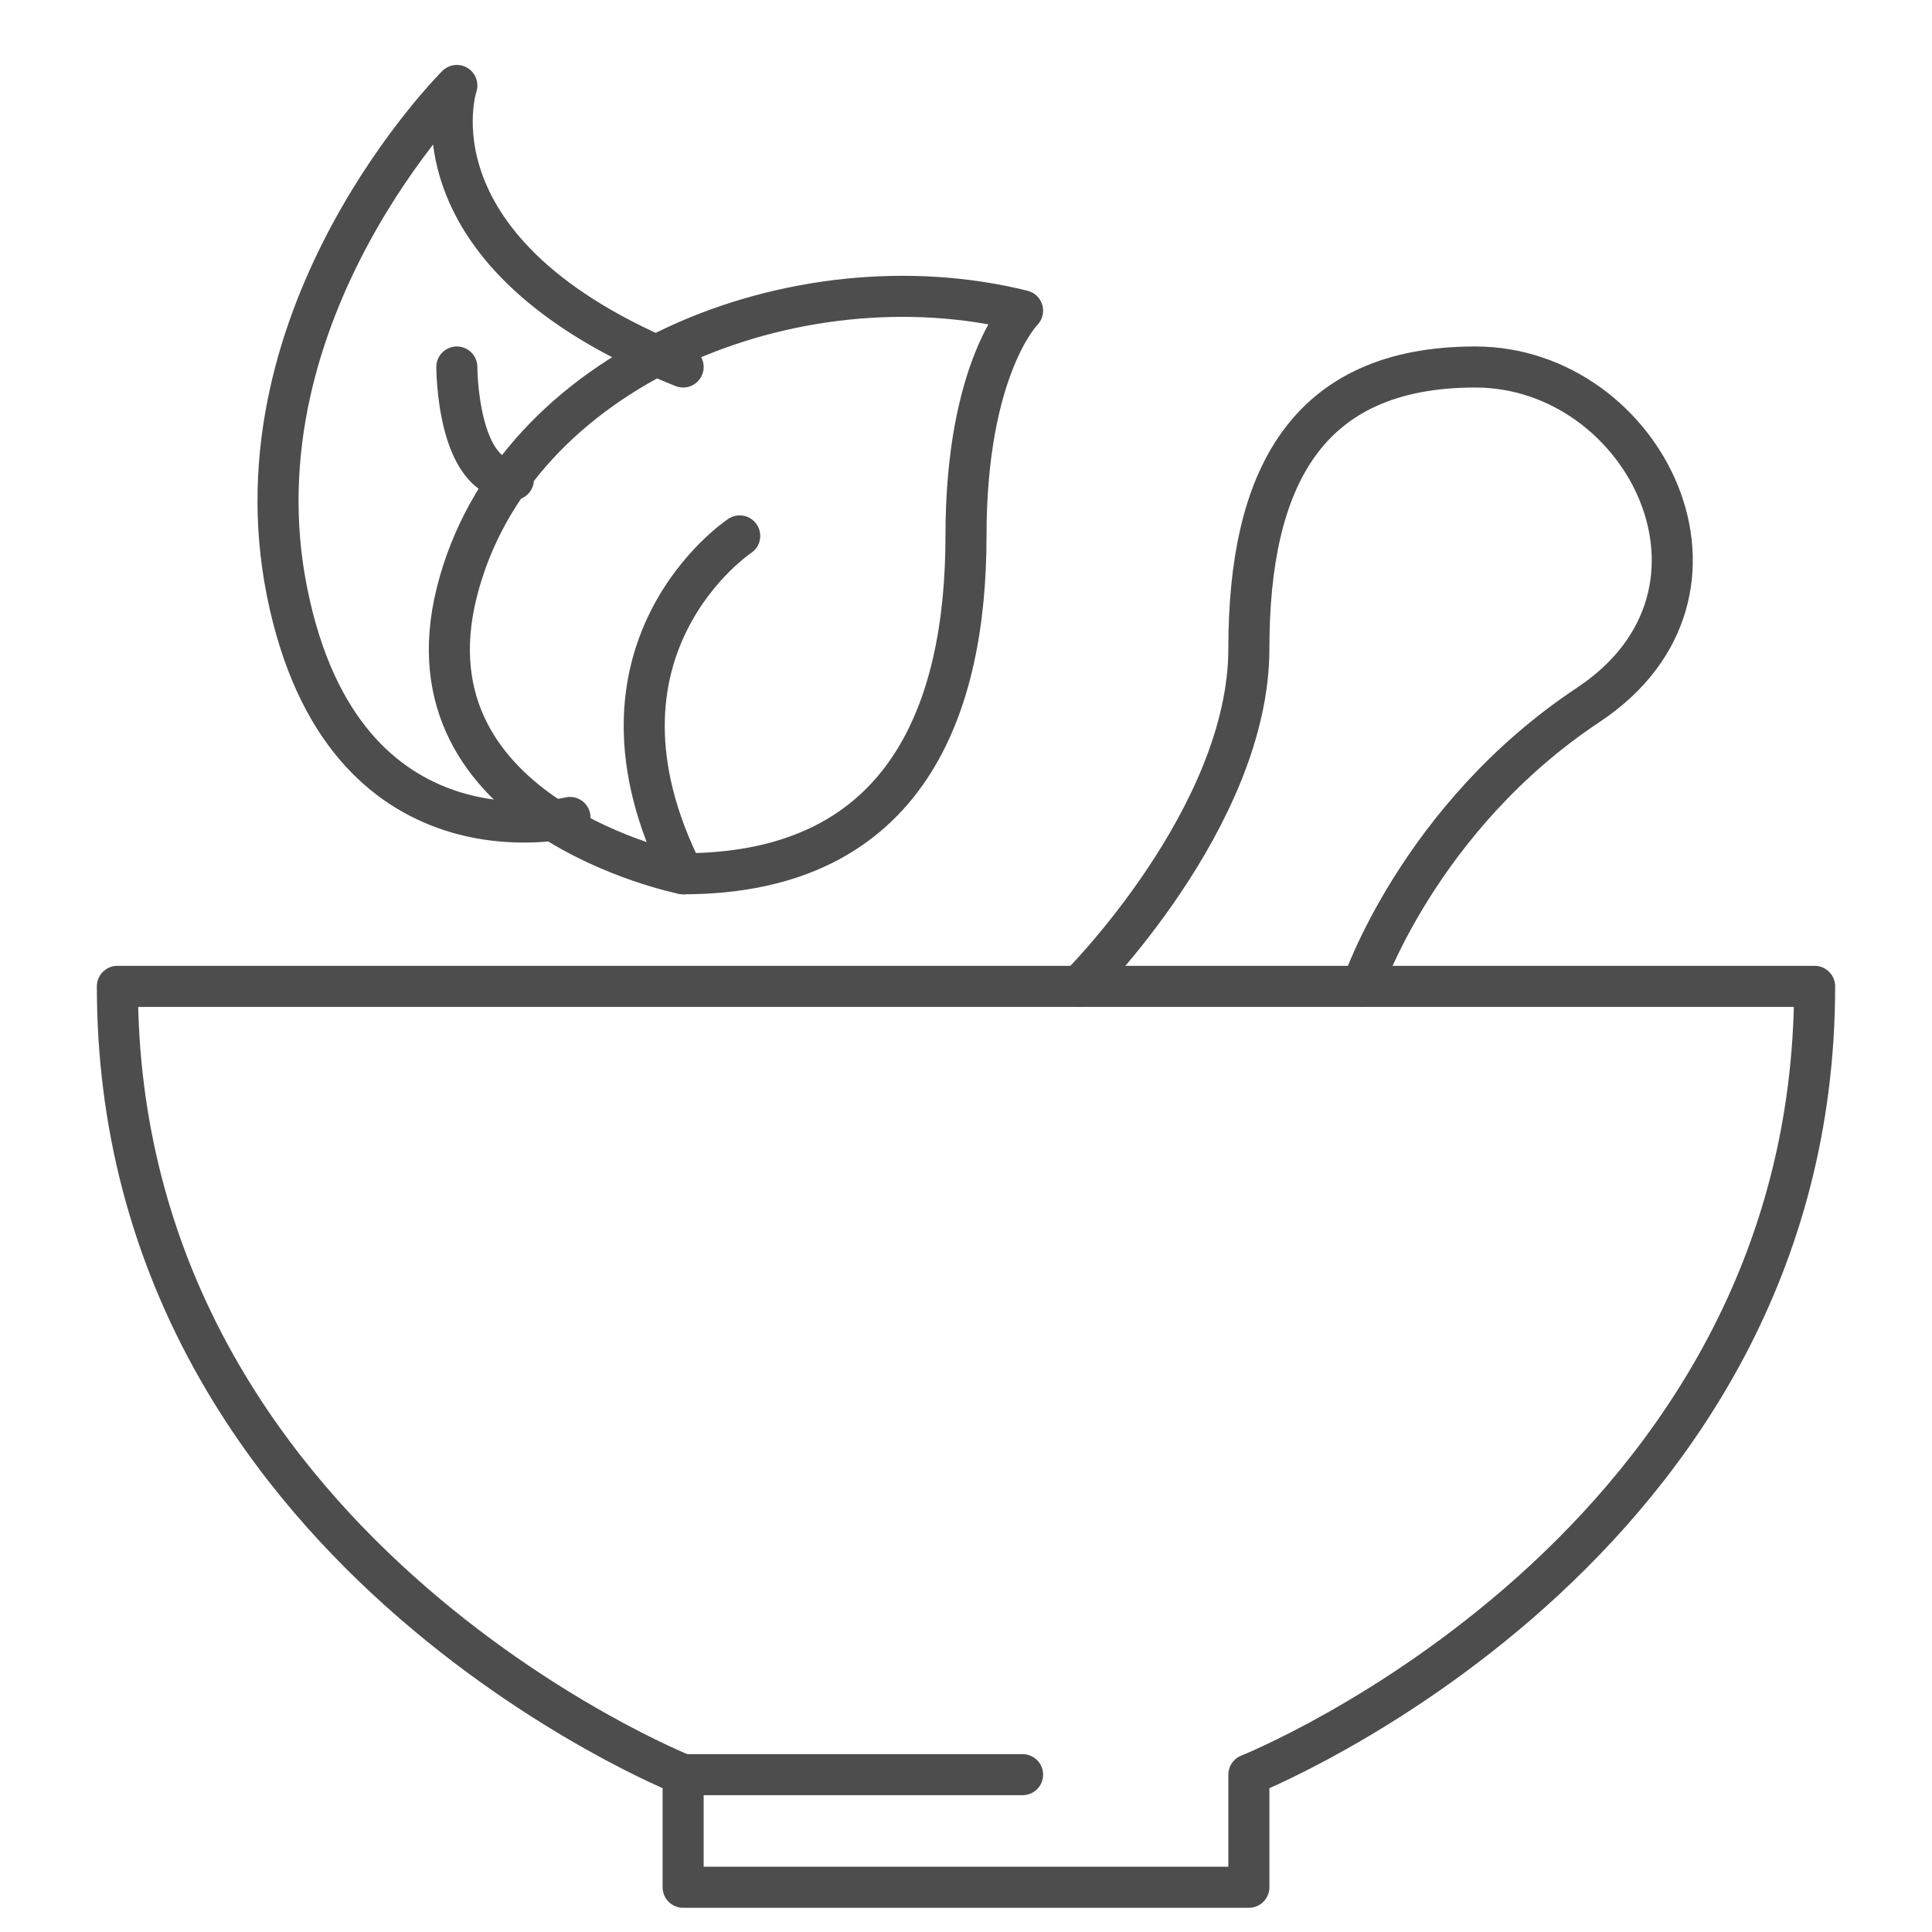 <?xml version="1.0" encoding="UTF-8" standalone="no"?>
<!DOCTYPE svg PUBLIC "-//W3C//DTD SVG 1.1//EN" "http://www.w3.org/Graphics/SVG/1.1/DTD/svg11.dtd">
<!-- Created with Vectornator (http://vectornator.io/) -->
<svg height="100%" stroke-miterlimit="10" style="fill-rule:nonzero;clip-rule:evenodd;stroke-linecap:round;stroke-linejoin:round;" version="1.1" viewBox="0 0 200 200" width="100%" xml:space="preserve" xmlns="http://www.w3.org/2000/svg" xmlns:vectornator="http://vectornator.io" xmlns:xlink="http://www.w3.org/1999/xlink">
<defs/>
<g id="Untitled" vectornator:layerName="Untitled">
<g opacity="1" vectornator:layerName="g5363">
<path d="M100 195.37L70.717 195.37L70.717 183.712C70.717 183.712 12.151 160.397 12.151 102.108L100 102.108L187.849 102.108C187.849 160.397 129.283 183.712 129.283 183.712L129.283 195.37L100 195.37" fill="none" opacity="1" stroke="#4d4d4d" stroke-linecap="butt" stroke-linejoin="miter" stroke-width="4.25" vectornator:layerName="path"/>
<path d="M70.717 183.712L105.857 183.712" fill="none" opacity="1" stroke="#4d4d4d" stroke-linecap="butt" stroke-linejoin="miter" stroke-width="4.25" vectornator:layerName="path"/>
<path d="M111.713 102.108C111.713 102.108 129.283 84.622 129.283 67.135C129.283 49.648 135.14 37.991 152.709 37.991C170.279 37.991 181.992 61.306 164.423 72.964C146.853 84.622 140.996 102.108 140.996 102.108" fill="none" opacity="1" stroke="#4d4d4d" stroke-linecap="butt" stroke-linejoin="miter" stroke-width="4.25" vectornator:layerName="path"/>
<path d="M70.717 90.451C70.717 90.451 41.434 84.622 47.291 61.306C53.147 37.991 82.43 26.333 105.857 32.162C105.857 32.162 100 37.991 100 55.477C100 72.964 94.144 90.451 70.717 90.451Z" fill="none" opacity="1" stroke="#4d4d4d" stroke-linecap="butt" stroke-linejoin="miter" stroke-width="4.25" vectornator:layerName="path"/>
<path d="M76.574 55.477C76.574 55.477 59.004 67.135 70.717 90.451" fill="none" opacity="1" stroke="#4d4d4d" stroke-linecap="butt" stroke-linejoin="miter" stroke-width="4.25" vectornator:layerName="path"/>
<path d="M59.004 84.622C59.004 84.622 35.578 90.451 29.721 61.306C23.864 32.162 47.291 8.847 47.291 8.847C47.291 8.847 41.434 26.333 70.717 37.991" fill="none" opacity="1" stroke="#4d4d4d" stroke-linecap="butt" stroke-linejoin="miter" stroke-width="4.25" vectornator:layerName="path"/>
<path d="M47.291 37.991C47.291 37.991 47.291 49.648 53.147 49.648" fill="none" opacity="1" stroke="#4d4d4d" stroke-linecap="butt" stroke-linejoin="miter" stroke-width="4.25" vectornator:layerName="path"/>
</g>
</g>
</svg>
